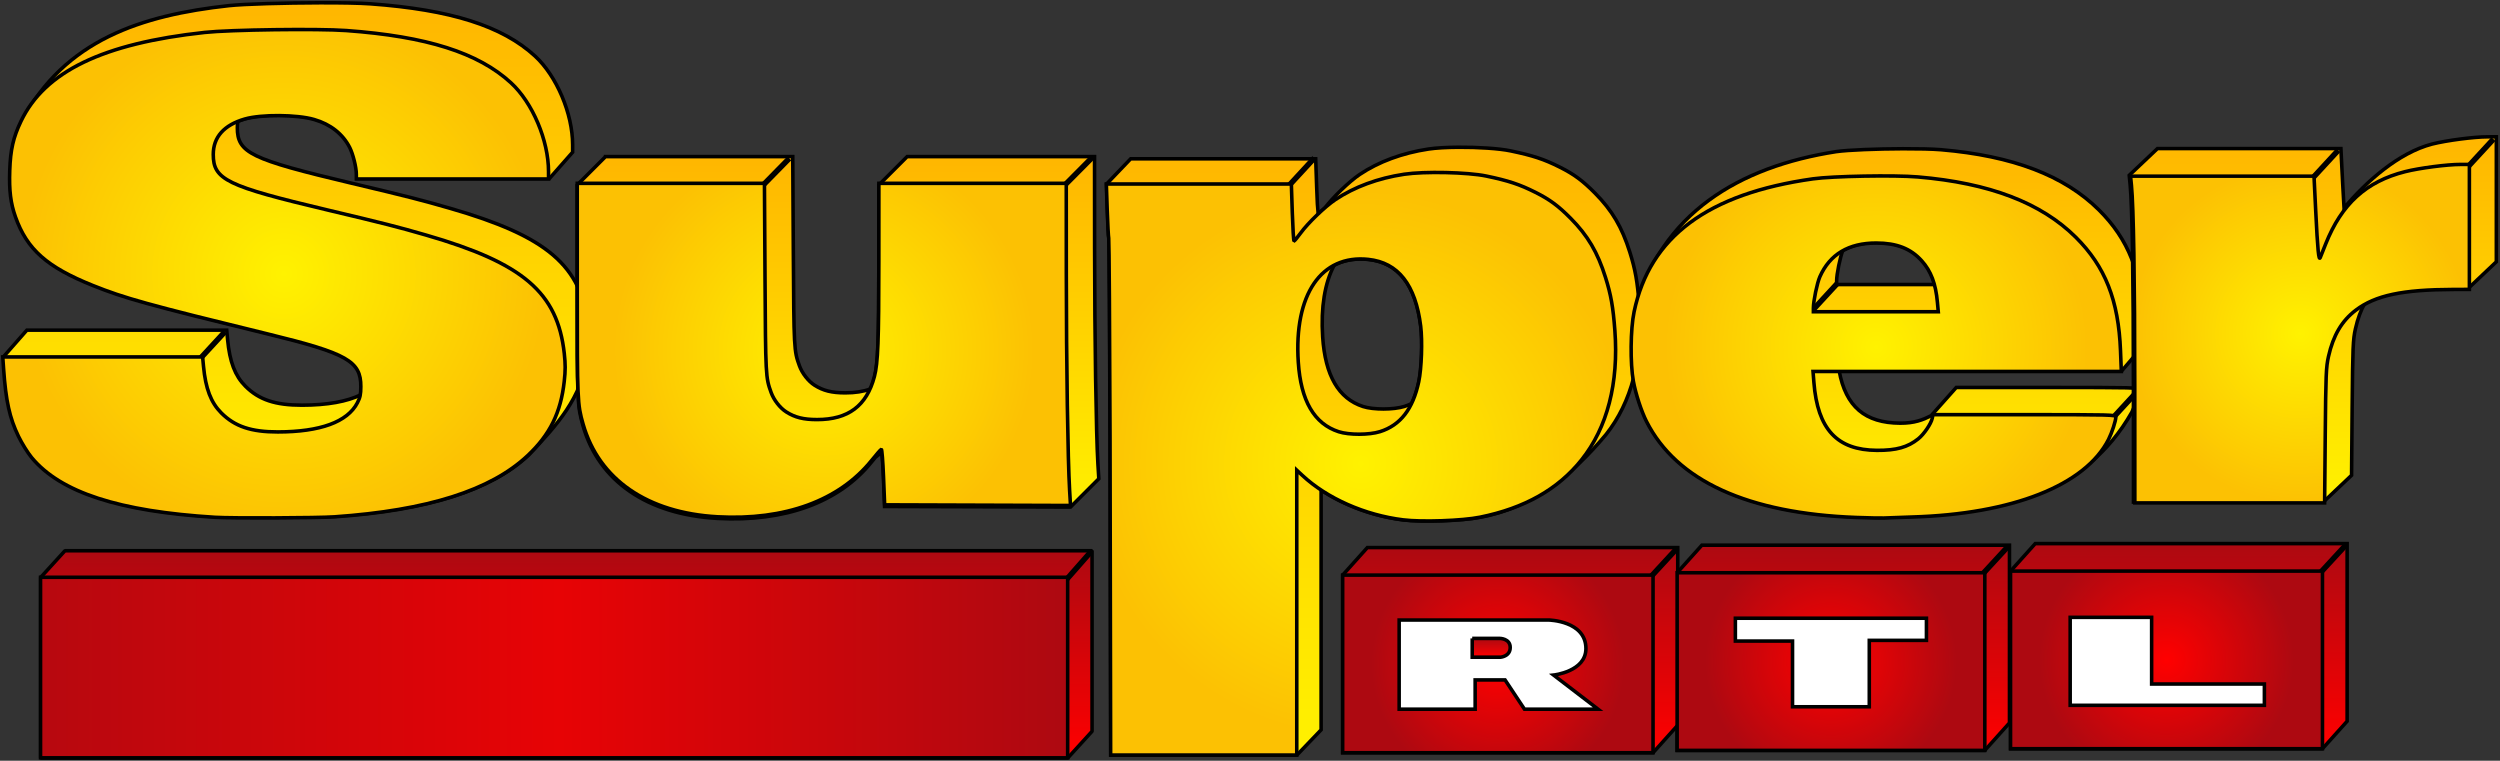 <?xml version="1.0" encoding="utf-8"?>
<!-- Generator: Adobe Illustrator 17.0.0, SVG Export Plug-In . SVG Version: 6.00 Build 0)  -->
<!DOCTYPE svg PUBLIC "-//W3C//DTD SVG 1.0//EN" "http://www.w3.org/TR/2001/REC-SVG-20010904/DTD/svg10.dtd">
<svg version="1.0"
	 id="svg2" sodipodi:version="0.32" inkscape:version="0.45.1" inkscape:output_extension="org.inkscape.output.svg.inkscape" xmlns:rdf="http://www.w3.org/1999/02/22-rdf-syntax-ns#" xmlns:inkscape="http://www.inkscape.org/namespaces/inkscape" xmlns:sodipodi="http://sodipodi.sourceforge.net/DTD/sodipodi-0.dtd" xmlns:cc="http://web.resource.org/cc/" xmlns:dc="http://purl.org/dc/elements/1.1/" xmlns:svg="http://www.w3.org/2000/svg"
	 xmlns="http://www.w3.org/2000/svg" xmlns:xlink="http://www.w3.org/1999/xlink" x="0px" y="0px" width="700px" height="213px"
	 viewBox="0 0 700 213" enable-background="new 0 0 700 213" xml:space="preserve">
<rect x="0" y="0" width="700" height="213" fill="#333333" stroke="none"/>
<g id="layer1" transform="translate(300.457,-524.768)" inkscape:groupmode="layer" inkscape:label="Layer 1">
	<path id="path3754" fill="#FFFFFF" d="M-969.766,285.665L-969.766,285.665"/>
	<linearGradient id="rect4830_1_" gradientUnits="userSpaceOnUse" x1="309.621" y1="734.411" x2="309.621" y2="676.976">
		<stop  offset="0.005" style="stop-color:#FF0000"/>
		<stop  offset="0.297" style="stop-color:#E60305"/>
		<stop  offset="1" style="stop-color:#AD0911"/>
	</linearGradient>
	<path id="rect4830" sodipodi:nodetypes="ccccccc" fill="url(#rect4830_1_)" stroke="#000000" stroke-linecap="square" d="
		M269.411,676.976l-6.909,7.7v49.735h87.33l6.909-7.7v-49.735H269.411z"/>
	<path id="path4865" sodipodi:nodetypes="cc" fill="none" stroke="#000000" stroke-width="1.55" d="M356.494,677.259l-8.668,9.406
		"/>
	<linearGradient id="rect4826_1_" gradientUnits="userSpaceOnUse" x1="215.673" y1="734.879" x2="215.673" y2="677.428">
		<stop  offset="0.005" style="stop-color:#FF0000"/>
		<stop  offset="0.297" style="stop-color:#E60305"/>
		<stop  offset="1" style="stop-color:#AD0911"/>
	</linearGradient>
	<path id="rect4826" sodipodi:nodetypes="ccccccc" fill="url(#rect4826_1_)" stroke="#000000" stroke-linecap="square" d="
		M176.059,677.428l-6.909,7.7v49.751h86.136l6.909-7.7v-49.751H176.059z"/>
	<linearGradient id="rect4828_1_" gradientUnits="userSpaceOnUse" x1="122.402" y1="735.525" x2="122.402" y2="678.09">
		<stop  offset="0.005" style="stop-color:#FF0000"/>
		<stop  offset="0.297" style="stop-color:#E60305"/>
		<stop  offset="1" style="stop-color:#AD0911"/>
	</linearGradient>
	<path id="rect4828" sodipodi:nodetypes="ccccccc" fill="url(#rect4828_1_)" stroke="#000000" stroke-linecap="square" d="
		M82.401,678.09l-6.909,7.7v49.735h86.91l6.909-7.7V678.09H82.401z"/>
	<linearGradient id="path4820_1_" gradientUnits="userSpaceOnUse" x1="228.193" y1="669.678" x2="228.193" y2="566.416">
		<stop  offset="0" style="stop-color:#FFF200"/>
		<stop  offset="1" style="stop-color:#FFB600"/>
	</linearGradient>
	<path id="path4820" sodipodi:nodetypes="cccssssccscccscccccssccscccccc" fill="url(#path4820_1_)" stroke="#000000" d="
		M232.332,566.417c-7.166,0.025-15.25,0.325-18.661,0.807c-27.184,4.229-49.116,17.255-56.466,44.682
		c-1.02,4.871-1.128,14.473-0.21,19.484c0.645,3.522,2.244,8.429,3.664,11.235c8.42,16.64,28.425,25.766,58.839,26.877
		c3.621,0.132,7.064,0.21,7.651,0.161s4.11-0.184,7.829-0.291c24.973-1.207,48.407-6.16,61.47-29.169
		c0.965-1.908,2.034-5.238,2.034-6.296c0-0.62-1.082-0.646-25.586-0.646h-25.602l-7.042,7.906c-2.359,1.183-4.679,2.106-8.664,2.086
		c-9.829-0.048-15.225-4.61-17.079-14.625h35.949h43.165l6.392-7.474l-0.226-5.795c-0.558-14.142-4.277-23.581-12.526-31.784
		c-9.706-9.652-24.165-15.175-44.23-16.885C240.596,566.484,236.631,566.402,232.332,566.417z M225.019,592.665
		c5.718,0.01,9.632,1.553,12.72,4.988c1.697,1.888,2.839,4.046,3.567,6.78h-10.024H213.8v-1.017c0-1.883,0.974-6.629,1.727-8.523
		C218.119,593.413,221.278,592.658,225.019,592.665z"/>
	<linearGradient id="path4808_1_" gradientUnits="userSpaceOnUse" x1="-217.44" y1="669.658" x2="-217.44" y2="525.543">
		<stop  offset="0" style="stop-color:#FFF200"/>
		<stop  offset="1" style="stop-color:#FFB600"/>
	</linearGradient>
	<path id="path4808" sodipodi:nodetypes="cccssssscssccccccssssccsssscsssccccccssc" fill="url(#path4808_1_)" stroke="#000000" d="
		M-210.857,525.545c-9.78,0.025-21.129,0.331-25.537,0.807c-24.495,2.685-45.887,9.624-57.919,32.22
		c-2.175,4.55-2.96,7.939-3.164,13.786c-0.197,5.655,0.241,9.177,1.614,13.043c3.218,9.062,8.82,14.02,21.631,19.161
		c8.953,3.593,15.19,5.326,49.266,13.656c21.97,5.371,25.829,7.565,25.796,14.673c-0.005,1.019-0.043,1.739-0.161,2.373
		c-3.928,1.943-9.479,2.946-16.578,2.954c-7.481,0.008-12.043-1.518-15.836-5.311c-2.907-2.907-4.398-6.825-4.988-13.075
		l-0.242-2.615h-27.991h-27.975l-6.473,7.361l0.226,3.341c0.622,8.952,1.679,13.774,4.149,18.87c0.963,1.986,2.64,4.664,3.713,5.956
		c8.108,9.768,24.381,15.081,51.365,16.74c4.669,0.287,28.74,0.194,33.399-0.129c26.102-1.81,43.765-7.414,54.141-17.175
		c8.108-8.659,14.564-15.54,16.691-28.088c0.347-3.117,0.354-4.824,0.016-7.861c-1.901-17.065-11.489-25.273-38.726-33.14
		c-8.03-2.319-11.621-3.241-27.555-7.022c-28.327-6.722-32.01-8.502-32.01-15.545c0-0.62,0.048-1.221,0.145-1.792
		c0.682-0.287,1.411-0.549,2.195-0.775c4.61-1.327,14.606-1.247,19.419,0.145c4.6,1.331,8.052,4.058,9.976,7.878
		c0.913,1.812,1.833,5.518,1.84,7.409l0.016,1.356h26.893h26.909l6.489-7.361v-2.082c-0.005-8.727-4.486-19.275-10.525-24.827
		c-9.174-8.433-23.547-12.994-46.135-14.641C-199.693,525.623-204.989,525.53-210.857,525.545z"/>
	<linearGradient id="path4799_1_" gradientUnits="userSpaceOnUse" x1="84.048" y1="736.187" x2="84.048" y2="565.996">
		<stop  offset="0" style="stop-color:#FFF200"/>
		<stop  offset="1" style="stop-color:#FFB600"/>
	</linearGradient>
	<path id="path4799" sodipodi:nodetypes="cssccccccccscccccccsccsssssccssscssscc" fill="url(#path4799_1_)" stroke="#000000" d="
		M107.906,565.998c-3.241,0.02-6.269,0.182-8.378,0.5c-7.332,1.105-13.973,3.562-19.274,7.119c-2.876,1.93-7.645,6.526-9.718,9.363
		c-0.637,0.552-1.275,1.146-1.921,1.76c-0.124-1.063-0.289-4.019-0.404-7.522l-0.274-7.99H42.046H16.137l-6.78,7.087l0.242,7.167
		c0.131,3.943,0.314,7.572,0.42,8.071c0.105,0.499,0.277,25.608,0.371,55.804l0.178,88.831h26.054h26.054l6.78-7.07v-56.837v-10.315
		c6.51,4.319,14.707,7.353,23.003,8.378c5.252,0.649,16.525,0.261,21.502-0.743c14.573-2.559,26.013-12.101,35.223-23.116
		c7.222-9.031,10.447-21.522,9.346-36.223c-0.495-6.616-1.099-10.004-2.631-14.883c-2.213-7.047-4.959-11.694-9.75-16.53
		c-3.473-3.505-5.865-5.282-9.847-7.28c-4.455-2.236-7.557-3.254-13.769-4.552C119.28,566.335,113.308,565.965,107.906,565.998z
		 M80.287,597.298c0.78-0.011,1.581,0.027,2.405,0.113c8.364,0.875,13.234,7.083,14.673,18.693c0.516,4.16,0.258,11.84-0.533,15.561
		c-0.491,2.313-1.174,4.333-2.018,6.086c-0.652,0.314-1.329,0.597-2.05,0.823c-3.029,0.95-8.681,0.956-11.574,0.016
		c-6.86-2.228-10.59-8.669-11.3-19.468c-0.547-8.322,0.61-15.151,3.212-20.081C75.211,597.93,77.623,597.336,80.287,597.298z"/>
	<linearGradient id="path4792_1_" gradientUnits="userSpaceOnUse" x1="-65.818" y1="670.046" x2="-65.818" y2="568.613">
		<stop  offset="0" style="stop-color:#FFF200"/>
		<stop  offset="1" style="stop-color:#FFB600"/>
	</linearGradient>
	<path id="path4792" sodipodi:nodetypes="cccssssscccccccccccccscssscccc" fill="url(#path4792_1_)" stroke="#000000" d="
		M-130.904,568.613l-7.942,7.942v29.734c0.001,31.185,0.041,32.102,1.63,37.676c4.423,15.515,17.992,24.87,37.644,25.957
		c18.873,1.044,34.085-4.519,43.132-15.771c0.395-0.492,0.762-0.937,1.114-1.356c0.008-0.009,0.025-0.007,0.032-0.016
		c0.583-0.437,1.141-0.905,1.695-1.372c0.16,0.985,0.377,3.883,0.517,7.345l0.307,7.829l26.021,0.081l26.021,0.097l7.942-7.942
		l-0.258-4.213c-0.496-8.391-0.905-35.3-0.92-60.389l-0.016-25.602h-26.231h-26.231l-7.942,7.942v21.824
		c-0.009,22.331-0.245,28.462-1.243,32.252c-0.284,1.079-0.628,2.089-1.017,3.019c-2.042,0.756-4.417,1.117-7.135,1.114
		c-3.792-0.005-6.152-0.586-8.588-2.131c-1.753-1.112-3.481-3.328-4.245-5.44c-1.531-4.229-1.545-4.503-1.711-32.075l-0.161-26.506
		h-26.199H-130.904z"/>
	<path id="path4863" sodipodi:nodetypes="cc" fill="none" stroke="#000000" stroke-width="1.55" d="M261.852,677.708l-8.668,9.406
		"/>
	<radialGradient id="rect10702_1_" cx="212.217" cy="710.006" r="35.169" gradientUnits="userSpaceOnUse">
		<stop  offset="0.005" style="stop-color:#FF0000"/>
		<stop  offset="0.297" style="stop-color:#E60305"/>
		<stop  offset="1" style="stop-color:#AD0911"/>
	</radialGradient>
	
		<rect id="rect10702" x="169.145" y="685.136" fill="url(#rect10702_1_)" stroke="#000000" stroke-linecap="square" width="86.144" height="49.742"/>
	<path id="path4861" sodipodi:nodetypes="cc" fill="none" stroke="#000000" stroke-width="1.55" d="M169.169,678.238l-8.668,9.406
		"/>
	<radialGradient id="rect10704_1_" cx="118.942" cy="710.665" r="35.401" gradientUnits="userSpaceOnUse">
		<stop  offset="0.005" style="stop-color:#FF0000"/>
		<stop  offset="0.297" style="stop-color:#E60305"/>
		<stop  offset="1" style="stop-color:#AD0911"/>
	</radialGradient>
	
		<rect id="rect10704" x="75.489" y="685.797" fill="url(#rect10704_1_)" stroke="#000000" stroke-linecap="square" width="86.905" height="49.735"/>
	<radialGradient id="rect10700_1_" cx="306.164" cy="709.54" r="35.534" gradientUnits="userSpaceOnUse">
		<stop  offset="0.005" style="stop-color:#FF0000"/>
		<stop  offset="0.297" style="stop-color:#E60305"/>
		<stop  offset="1" style="stop-color:#AD0911"/>
	</radialGradient>
	
		<rect id="rect10700" x="262.494" y="684.674" fill="url(#rect10700_1_)" stroke="#000000" stroke-linecap="square" width="87.34" height="49.731"/>
	<linearGradient id="rect4885_1_" gradientUnits="userSpaceOnUse" x1="-141.872" y1="736.994" x2="-141.872" y2="678.978">
		<stop  offset="0.005" style="stop-color:#FF0000"/>
		<stop  offset="0.297" style="stop-color:#E60305"/>
		<stop  offset="1" style="stop-color:#AD0911"/>
	</linearGradient>
	
		<path id="rect4885" sodipodi:nodetypes="ccccccc" fill="url(#rect4885_1_)" stroke="#000000" stroke-linecap="square" stroke-linejoin="bevel" d="
		M-282.271,678.978l-6.796,7.458v50.558H-1.474l6.796-7.458v-50.558H-282.271z"/>
	<path id="path6084" fill="#FFFFFF" stroke="#000000" d="M91.307,698.374h41.881c0,0,10.414,0.198,10.414,8
		c0,6.45-9.056,7.413-9.056,7.413l12.455,9.556h-20.605l-5.434-8.193h-8.374v8.193H91.307V698.374z"/>
	<path id="path4867" sodipodi:nodetypes="cc" fill="none" stroke="#000000" stroke-width="1.55" d="M-237.47,617.649l-8.668,9.406
		"/>
	<radialGradient id="path4533_1_" cx="-220.947" cy="601.412" r="73.737" gradientUnits="userSpaceOnUse">
		<stop  offset="0" style="stop-color:#FFF200"/>
		<stop  offset="1" style="stop-color:#FCC103"/>
	</radialGradient>
	<path id="path4533" fill="url(#path4533_1_)" stroke="#000000" d="M-240.222,669.614c-26.984-1.659-43.265-6.961-51.373-16.729
		c-1.073-1.293-2.738-3.975-3.701-5.962c-2.47-5.096-3.531-9.917-4.153-18.869l-0.232-3.34h27.978h27.978l0.247,2.618
		c0.59,6.25,2.081,10.156,4.988,13.063c3.792,3.792,8.351,5.323,15.832,5.314c11.877-0.014,19.477-2.793,22.263-8.143
		c0.782-1.501,0.96-2.335,0.97-4.547c0.033-7.109-3.83-9.306-25.8-14.677c-34.077-8.33-40.318-10.06-49.271-13.652
		c-12.811-5.141-18.404-10.097-21.622-19.159c-1.373-3.866-1.808-7.39-1.611-13.046c0.204-5.846,0.979-9.234,3.154-13.784
		c6.647-13.905,22.931-21.773,51.444-24.855c7.054-0.763,31.848-1.091,39.615-0.525c22.588,1.647,36.958,6.207,46.133,14.641
		c6.039,5.552,10.509,16.111,10.514,24.838l0.001,2.076h-26.904h-26.904l-0.005-1.354c-0.007-1.892-0.929-5.602-1.842-7.414
		c-1.924-3.819-5.377-6.546-9.977-7.877c-4.813-1.393-14.808-1.463-19.417-0.136c-5.818,1.674-8.827,5.056-8.827,9.92
		c0,7.043,3.682,8.832,32.009,15.555c15.934,3.781,19.519,4.694,27.549,7.013c27.237,7.867,36.825,16.072,38.726,33.136
		c0.338,3.038,0.336,4.749-0.011,7.866c-0.971,8.733-4.001,14.88-10.216,20.727c-10.377,9.762-28.026,15.361-54.128,17.171
		C-211.477,669.808-235.553,669.901-240.222,669.614z"/>
	<path id="path4869" sodipodi:nodetypes="cc" fill="none" stroke="#000000" stroke-width="1.55" d="M-79.454,569.116l-8.44,8.609"
		/>
	<path id="path4871" sodipodi:nodetypes="cc" fill="none" stroke="#000000" stroke-width="1.55" d="M5.455,568.774l-8.212,8.267"
		/>
	<radialGradient id="path4745_1_" cx="-69.772" cy="622.845" r="58.966" gradientUnits="userSpaceOnUse">
		<stop  offset="0" style="stop-color:#FFF200"/>
		<stop  offset="1" style="stop-color:#FCC103"/>
	</radialGradient>
	<path id="path4745" fill="url(#path4745_1_)" stroke="#000000" d="M-99.55,669.47c-19.652-1.087-33.223-10.445-37.646-25.96
		c-1.589-5.574-1.629-6.49-1.629-37.675l0-29.738h26.206h26.206l0.16,26.504c0.166,27.571,0.181,27.845,1.712,32.074
		c0.765,2.112,2.492,4.325,4.245,5.437c2.436,1.545,4.8,2.134,8.593,2.139c8.766,0.011,13.919-3.855,16.08-12.067
		c0.998-3.79,1.234-9.922,1.243-32.254l0.009-21.832h26.234h26.234l0.016,25.605c0.015,25.089,0.426,51.986,0.923,60.377l0.25,4.225
		l-26.02-0.092l-26.02-0.092l-0.315-7.831c-0.173-4.307-0.449-7.784-0.613-7.726c-0.164,0.057-1.396,1.471-2.739,3.141
		C-65.472,664.954-80.677,670.513-99.55,669.47z"/>
	<path id="path4876" sodipodi:nodetypes="cc" fill="none" stroke="#000000" stroke-width="1.55" d="M213.909,604.219l-8.668,9.406
		"/>
	<path id="path4879" sodipodi:nodetypes="cc" fill="none" stroke="#000000" stroke-width="1.55" d="M298.134,634.193l-8.668,9.406
		"/>
	<radialGradient id="path4789_1_" cx="224.887" cy="621.93" r="59.178" gradientUnits="userSpaceOnUse">
		<stop  offset="0" style="stop-color:#FFF200"/>
		<stop  offset="1" style="stop-color:#FCC103"/>
	</radialGradient>
	<path id="path4789" fill="url(#path4789_1_)" stroke="#000000" d="M219.387,669.661c-30.414-1.111-50.412-10.253-58.832-26.892
		c-1.42-2.806-3.02-7.709-3.665-11.231c-0.918-5.011-0.819-14.608,0.201-19.479c4.4-21.014,20.598-33.052,50.072-37.216
		c5.457-0.771,22.862-1.087,29.363-0.533c20.065,1.71,34.527,7.229,44.234,16.881c8.25,8.204,11.967,17.635,12.525,31.776
		l0.229,5.807h-43.162H207.19l0.247,3.114c1.035,13.059,6.487,18.924,17.643,18.978c5.435,0.026,8.613-0.858,11.565-3.217
		c1.59-1.271,3.58-4.188,3.924-5.751l0.225-1.025h25.592c24.504,0,25.592,0.028,25.592,0.647c0,1.058-1.082,4.384-2.046,6.292
		c-6.485,12.827-26.984,20.912-55.066,21.719c-3.719,0.107-7.241,0.234-7.829,0.282S223.007,669.793,219.387,669.661z
		 M242.019,609.408c-0.473-5.215-1.803-8.732-4.392-11.612c-3.088-3.435-7.007-4.968-12.725-4.978
		c-7.723-0.013-13.013,3.15-15.799,9.447c-0.762,1.724-1.815,6.807-1.815,8.764v1.021h17.485h17.485L242.019,609.408z"/>
	<linearGradient id="path4813_1_" gradientUnits="userSpaceOnUse" x1="347.12" y1="665.354" x2="347.12" y2="563.076">
		<stop  offset="0" style="stop-color:#FFF200"/>
		<stop  offset="1" style="stop-color:#FFB600"/>
	</linearGradient>
	<path id="path4813" sodipodi:nodetypes="cccccccccccccccsccccccc" fill="url(#path4813_1_)" stroke="#000000" d="M396.048,563.076
		c-3.794,0-11.517,1.016-15.545,2.034c-9.396,2.46-18.393,10.485-24.633,17.902c-0.115-1.866-0.246-4.176-0.387-7.038l-0.484-9.605
		h-25.682h-25.683l-7.91,7.49l0.258,2.647c0.582,6.002,0.907,26.37,0.92,56.676l0.016,32.172h26.57h26.57l7.926-7.506l0.161-18.854
		c0.159-17.222,0.247-19.152,0.92-22.147c0.641-2.854,1.534-5.279,2.728-7.361c5.244-2.75,12.469-3.856,24.327-3.89l4.471-0.016
		l7.926-7.506v-17.498v-17.498H396.048z"/>
	<path id="path4881" sodipodi:nodetypes="cc" fill="none" stroke="#000000" stroke-width="1.55" d="M354.266,566.83l-8.668,9.406"
		/>
	<path id="path4883" sodipodi:nodetypes="cc" fill="none" stroke="#000000" stroke-width="1.55" d="M397.706,563.717l-8.668,9.406
		"/>
	<radialGradient id="path4787_1_" cx="343.533" cy="618.197" r="47.41" gradientUnits="userSpaceOnUse">
		<stop  offset="0" style="stop-color:#FFF200"/>
		<stop  offset="1" style="stop-color:#FCC103"/>
	</radialGradient>
	<path id="path4787" fill="url(#path4787_1_)" stroke="#000000" d="M297.281,633.415c-0.013-30.306-0.346-50.676-0.928-56.679
		l-0.256-2.643h25.683h25.683l0.474,9.613c0.55,11.15,0.852,14.249,1.282,13.167c0.16-0.401,0.84-2.107,1.511-3.792
		c4.477-11.237,11.35-17.494,22.238-20.247c4.028-1.018,11.745-2.023,15.539-2.023h2.463v17.496v17.496l-4.465,0.013
		c-14.276,0.041-21.845,1.645-27.316,5.788c-3.924,2.972-6.338,7.055-7.667,12.97c-0.673,2.995-0.752,4.921-0.911,22.143
		l-0.174,18.862h-26.57h-26.57L297.281,633.415z"/>
	<path id="path4873" sodipodi:nodetypes="cc" fill="none" stroke="#000000" stroke-width="1.55" d="M67.569,569.002l-8.668,9.406"
		/>
	<radialGradient id="path4777_1_" cx="80.619" cy="654.619" r="76.601" gradientUnits="userSpaceOnUse">
		<stop  offset="0" style="stop-color:#FFF200"/>
		<stop  offset="1" style="stop-color:#FCC103"/>
	</radialGradient>
	<path id="path4777" sodipodi:nodetypes="cscccccssssssssssssccccccccsssssc" fill="url(#path4777_1_)" stroke="#000000" d="
		M10.353,647.347c-0.094-30.196-0.258-55.31-0.363-55.809c-0.105-0.499-0.299-4.133-0.43-8.076l-0.239-7.169h25.901h25.901
		l0.262,7.986c0.144,4.392,0.364,7.979,0.489,7.971c0.124-0.008,0.95-1.005,1.835-2.216c2.073-2.837,6.845-7.433,9.721-9.363
		c5.301-3.556,11.939-6.006,19.271-7.112c5.625-0.848,17.814-0.579,23.015,0.508c6.213,1.299,9.303,2.323,13.759,4.559
		c3.982,1.998,6.386,3.773,9.859,7.279c4.791,4.836,7.533,9.488,9.746,16.535c1.532,4.879,2.131,8.27,2.626,14.887
		c1.101,14.701-2.117,27.179-9.339,36.21c-6.593,8.245-15.961,13.532-28.438,16.049c-4.977,1.004-16.251,1.395-21.504,0.746
		c-10.732-1.326-21.32-6.005-28.27-12.494l-1.519-1.418v22.914v56.845H36.58H10.524L10.353,647.347z M85.936,645.631
		c5.71-1.791,9.225-6.32,10.853-13.984c0.791-3.721,1.058-11.395,0.543-15.555c-1.439-11.61-6.315-17.82-14.68-18.695
		c-13.19-1.38-20.833,9.854-19.589,28.792c0.71,10.799,4.449,17.234,11.309,19.462C77.265,646.591,82.907,646.581,85.936,645.631z"
		/>
	<path id="path4890" sodipodi:nodetypes="cc" fill="none" stroke="#000000" stroke-width="1.55" d="M4.948,679.308l-7.641,8.695"
		/>
	<linearGradient id="rect3176_1_" gradientUnits="userSpaceOnUse" x1="-289.107" y1="711.683" x2="-1.512" y2="711.683">
		<stop  offset="0" style="stop-color:#B7080F"/>
		<stop  offset="0.505" style="stop-color:#E70305"/>
		<stop  offset="1" style="stop-color:#AD0911"/>
	</linearGradient>
	
		<rect id="rect3176" x="-289.107" y="686.408" fill="url(#rect3176_1_)" stroke="#000000" stroke-linecap="square" width="287.594" height="50.552"/>
	<path id="path6080" fill="#FFFFFF" stroke="#000000" stroke-miterlimit="3.864" d="M185.447,697.873v6.394h16.004v18.396h21.492
		V704.07h16.004v-6.197H185.447z"/>
	<path id="path6082" fill="#FFFFFF" stroke="#000000" stroke-miterlimit="3.864" d="M279.191,697.622v24.634h54.38v-5.963H302
		v-18.67H279.191z"/>
</g>
<linearGradient id="SVGID_1_" gradientUnits="userSpaceOnUse" x1="417.54" y1="184.02" x2="417.54" y2="178.75">
	<stop  offset="0.005" style="stop-color:#FF0000"/>
	<stop  offset="0.297" style="stop-color:#E60305"/>
	<stop  offset="1" style="stop-color:#AD0911"/>
</linearGradient>
<path fill="url(#SVGID_1_)" stroke="#000000" d="M412.221,178.75h7.698c0,0,2.94,0,2.94,2.538c0,2.533-2.717,2.731-2.717,2.731
	h-7.921V178.75"/>
</svg>
